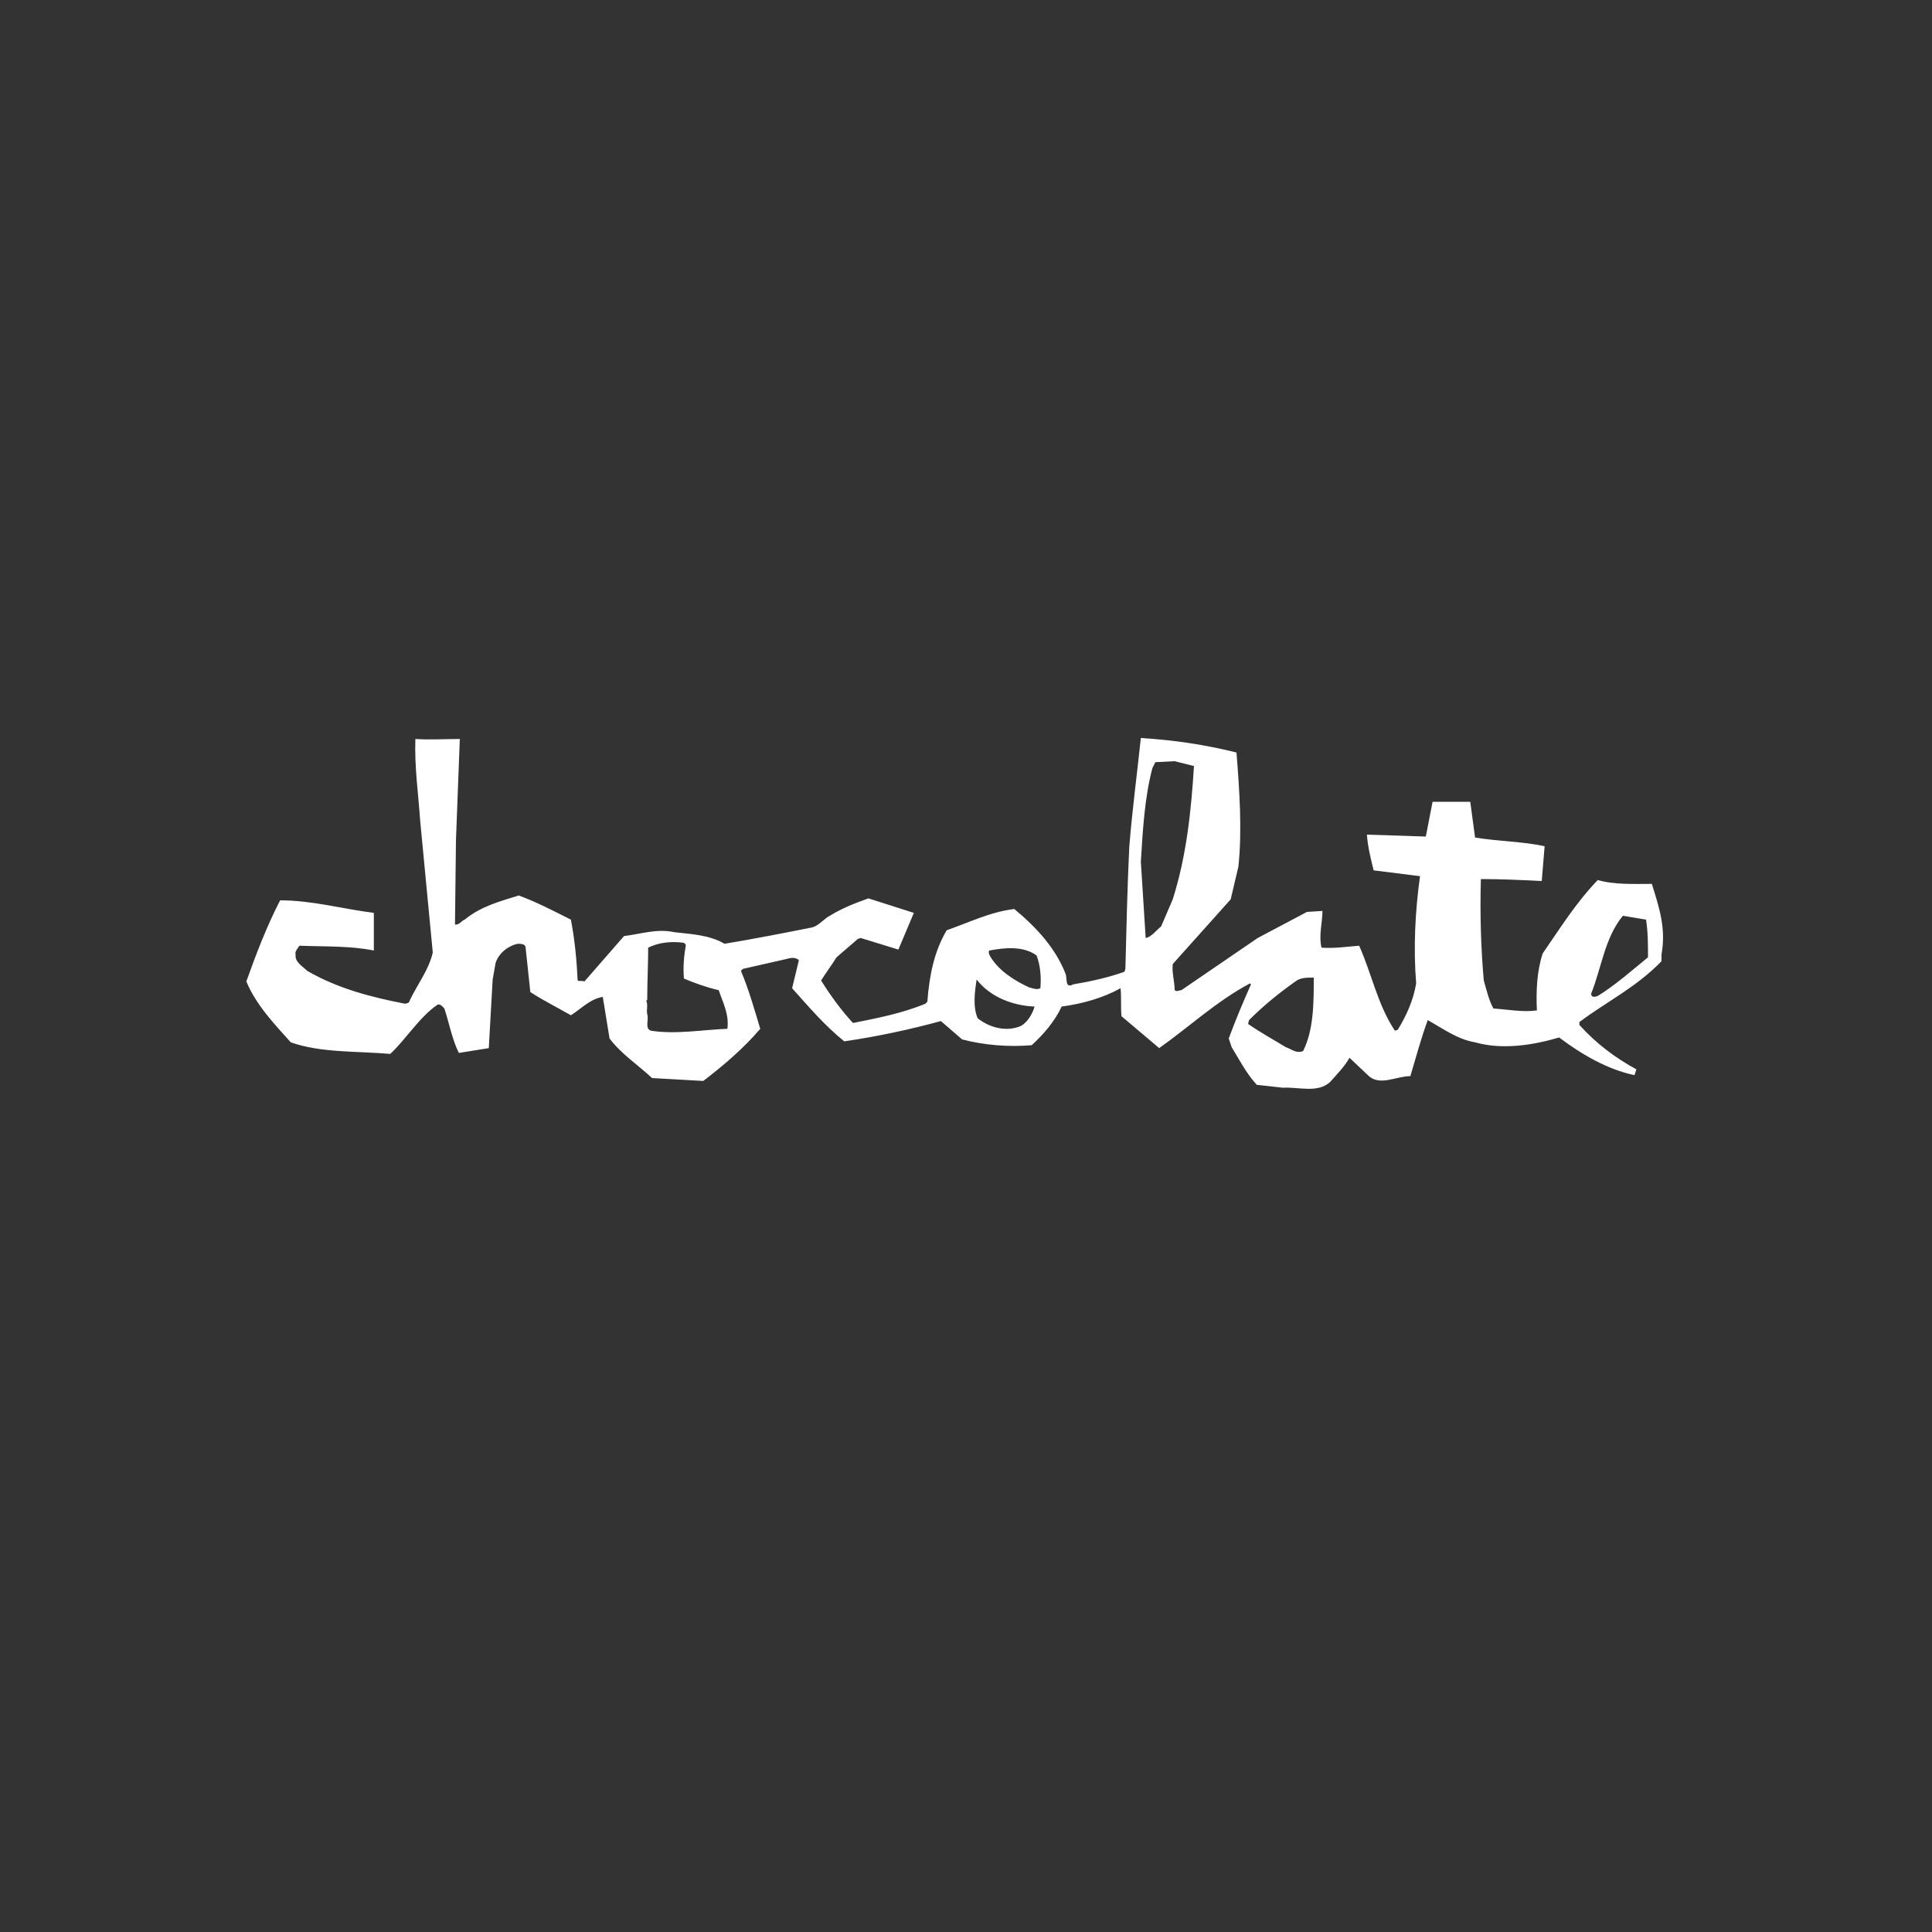 <svg class="chocolate-logo __web-inspector-hide-shortcut__" version="1.1" id="Layer_1" xmlns="http://www.w3.org/2000/svg" xmlns:xlink="http://www.w3.org/1999/xlink" x="0px" y="0px" viewBox="0 0 200 200" style="enable-background:new 0 0 200 200;" xml:space="preserve">
  <rect x="0" y="0" width="200" height="200" fill="#333333" stroke="none"/>
  <defs>
  <style>
      .chocolate-logo {
    display: block;
    margin: 0 auto;
    width: 200px;
    fill: #fff;
    background-color: #ec1e27;
}
    </style>
      </defs>
<path d="M171,91.5c-1.8,0-3.9,0.1-5.6-0.4c-2.3,2.4-3.9,5-5.7,7.6c-0.6,1.8-0.7,3.9-0.6,5.9c-1.5,0.2-3-0.1-4.5-0.2
	c-0.5-0.9-0.7-1.9-1-2.9c-0.3-3.4-0.4-6.9-0.3-10.5c2.1,0,4.2,0.1,6.3,0.2l0.3-3.6c-2.3-0.5-4.8-0.5-7.2-0.9l-0.5-3.7h-3.9l-0.7,3.6
	l-6.1-0.2c0.1,1.3,0.4,2.5,0.7,3.7l4.8,0.6c-0.5,3.6-0.7,7.4-0.4,11.1c-0.3,1.8-1,3.3-1.9,4.8l-0.3,0.1c-1.8-2.7-2.4-5.9-3.7-8.8
	c-1.3,0.1-2.6,0.3-3.9,0.2c-0.3-1.3,0.1-2.6,0.1-3.8l-1.6,0.1l-5.1,2.7l-7.9,5.4c-0.2,0-0.5,0.2-0.7,0c0-0.9-0.3-1.8-0.2-2.7l6-6.7
	l0.8-3.4c0.4-3.8,0.1-8-0.2-11.8c-3.2-0.8-6.5-1.3-9.9-1.5c-0.4,3.8-0.9,7.5-1.2,11.3c-0.2,4.2-0.3,8.6-0.4,12.6l-0.1,0.3
	c-1.7,0.6-3.5,1-5.3,1.3c-0.9,0.5-0.6-0.7-0.8-1.1c-1-2.6-3-4.8-5.3-6.7c-2.5,0.3-4.7,1.4-7,2.2c-1.3,2.2-1.8,4.7-2,7.4l-0.2,0.2
	c-2.4,1-5,1.5-7.5,2c-1.2-1.3-2.3-2.8-3.3-4.4c0.5-0.8,1.1-1.6,1.6-2.4l2.2-1.9l0.3-0.1l3.9,1.2l1.6-3.8L89.9,93
	c-1.4,0.5-2.7,1-4,1.8c-0.6,0.3-1.1,1-1.8,1.2c-3,0.6-6.1,1.2-9.1,1.7c-1.5-0.9-3.4-1-5.2-1.2c-1.8-0.4-3.5,0.2-5.2,0.4l-4.1,4.7
	c-0.2-0.1-0.5,0-0.7-0.1c-0.1-2.1-0.3-4.2-0.7-6.3c-1.8-0.9-3.5-1.8-5.4-2.5c-1.9,0.6-3.9,1.1-5.6,2.5c-0.3,0.1-0.6,0.6-1,0.5
	L47.2,87l0.4-10.5c-1.6,0-3.1,0.1-4.6,0c-0.1,2.9,0.3,5.6,0.5,8.5l1.3,13.6c-0.4,1.8-1.6,3.3-2.4,5c0,0.2-0.3,0.3-0.5,0.3
	c-3.6-0.7-7-1.6-10.1-3.4c-0.5-0.5-1.3-0.9-1.2-1.7c-0.1-0.3,0.2-0.6,0.4-0.9c2.6,0.1,5.3,0,7.7,0.5l0-3.9c-3.2-0.4-6.4-1.3-9.7-1.3
	c-1.4,2.7-2.5,5.6-3.5,8.4c1,2.4,2.8,4.3,4.6,6.3c3.1,1.1,6.8,0.9,10.3,1.2c1.7-1.6,3-3.8,4.9-5.1c0.3-0.1,0.5,0.2,0.7,0.4
	c0.5,1.5,0.8,3.2,1.5,4.6l3.1-0.5l0.4-7.1l0.3-1.7c0.3-1,1.3-1.8,2.3-2c0.3,0,0.7,0,0.8,0.3l0.5,4.7c1.4,0.9,2.8,1.6,4.2,2.4
	c1.1-0.7,2-1.7,3.3-1.9l0.7,4.3c1.2,1.6,2.9,2.7,4.4,4.1l5.3,0.3c2.1-1.6,4.2-3.4,5.9-5.4c-0.6-2-1.2-4.1-2-6l0.2-0.2l4.4-1
	c0.4-0.1,1-0.3,1.4,0.1l-0.7,2.9c1.7,1.9,3.4,3.9,5.4,5.5c3.4-0.5,6.7-1.2,10-2.1l2.2,1.9c2.3,0.6,4.8,0.8,7.2,0.6
	c1.3-1.2,2.4-2.5,3.1-4c2.2-0.3,4.3-0.9,6.1-1.9c0.1,0.9,0,2,0.1,2.9l3.9,3.3c3.1-2.2,6-4.9,9.4-6.7l0.1,0.1
	c-0.8,1.8-1.6,3.7-2.3,5.6l0.3,0.9c0.8,1.3,1.5,2.7,2.6,3.9l2.7,0.3c1.6-0.1,3.6,0.6,4.9-0.6c0.7-0.8,1.5-1.6,2-2.5l1.9,1.8
	c1.2,1.2,2.9,0.1,4.4,0.1c0.6-2,1.1-3.9,1.8-5.8c1.6,0.9,3.1,2,4.9,2.3c2.8,0.8,6,0.3,8.7-0.5c2.4,1.8,5,3.3,7.8,3.9l0.2-0.6
	c-2.2-1.2-4.2-2.7-5.9-4.6l0-0.3c2.8-2.1,5.9-3.6,8.5-6.3v-0.7C172.5,96,171.7,93.8,171,91.5 M75.3,106.5c-2.6,0.1-5.3,0.6-7.9,0.2
	c-0.7-0.2-0.2-1.2-0.4-1.7c-0.1-0.5,0.1-1-0.1-1.4l0.1-0.1c0-1.8,0.1-3.7,0.1-5.4c1-0.5,2.3-0.7,3.7-0.5l0.2,0.2
	c-0.2,1.2-0.3,2.3-0.2,3.5c1.2,0.5,2.3,0.9,3.6,1.2C74.8,103.7,75.5,105,75.3,106.5 M105.7,106.2c-1.6,0.7-3.4,0.1-4.5-0.8
	c-0.5-1.2-0.3-2.7-0.1-4c1.4,1.8,3.7,2.7,6,2.8C106.9,104.9,106.4,105.8,105.7,106.2 M107.7,102.3c-0.4,0.2-0.8,0-1.2-0.1
	c-1.5-0.7-3.1-1.7-4-3.2c-0.1-0.2-0.2-0.4-0.1-0.6c1.6-0.3,3.5-0.5,4.9,0.5C107.7,99.9,107.8,101.2,107.7,102.3 M120.2,95.9
	c-0.5,0.4-1,1.1-1.6,1.2l-0.5-7.9c0.2-3.3,0.4-6.7,1.2-9.7l0.3-0.6l2-0.1l2,0.5c-0.3,4.8-0.8,9.4-2.2,13.8L120.2,95.9z M134.9,108.8
	c-0.7,0.3-1.2-0.2-1.8-0.4c-1.3-0.8-2.6-1.5-3.9-2.4l0.1-0.4c1.5-1.5,3.1-2.8,4.8-4c0.5-0.4,1.2-0.4,1.9-0.4
	C136,103.8,136,106.6,134.9,108.8 M170.6,99.1c-1.6,1.3-3.4,2.9-5.2,4c-0.3,0.1-0.6,0.2-0.7-0.2c1.1-2.7,1.4-5.8,3.3-8.1l2.4,0.4
	C170.6,96.5,170.6,97.8,170.6,99.1"></path>
</svg>
